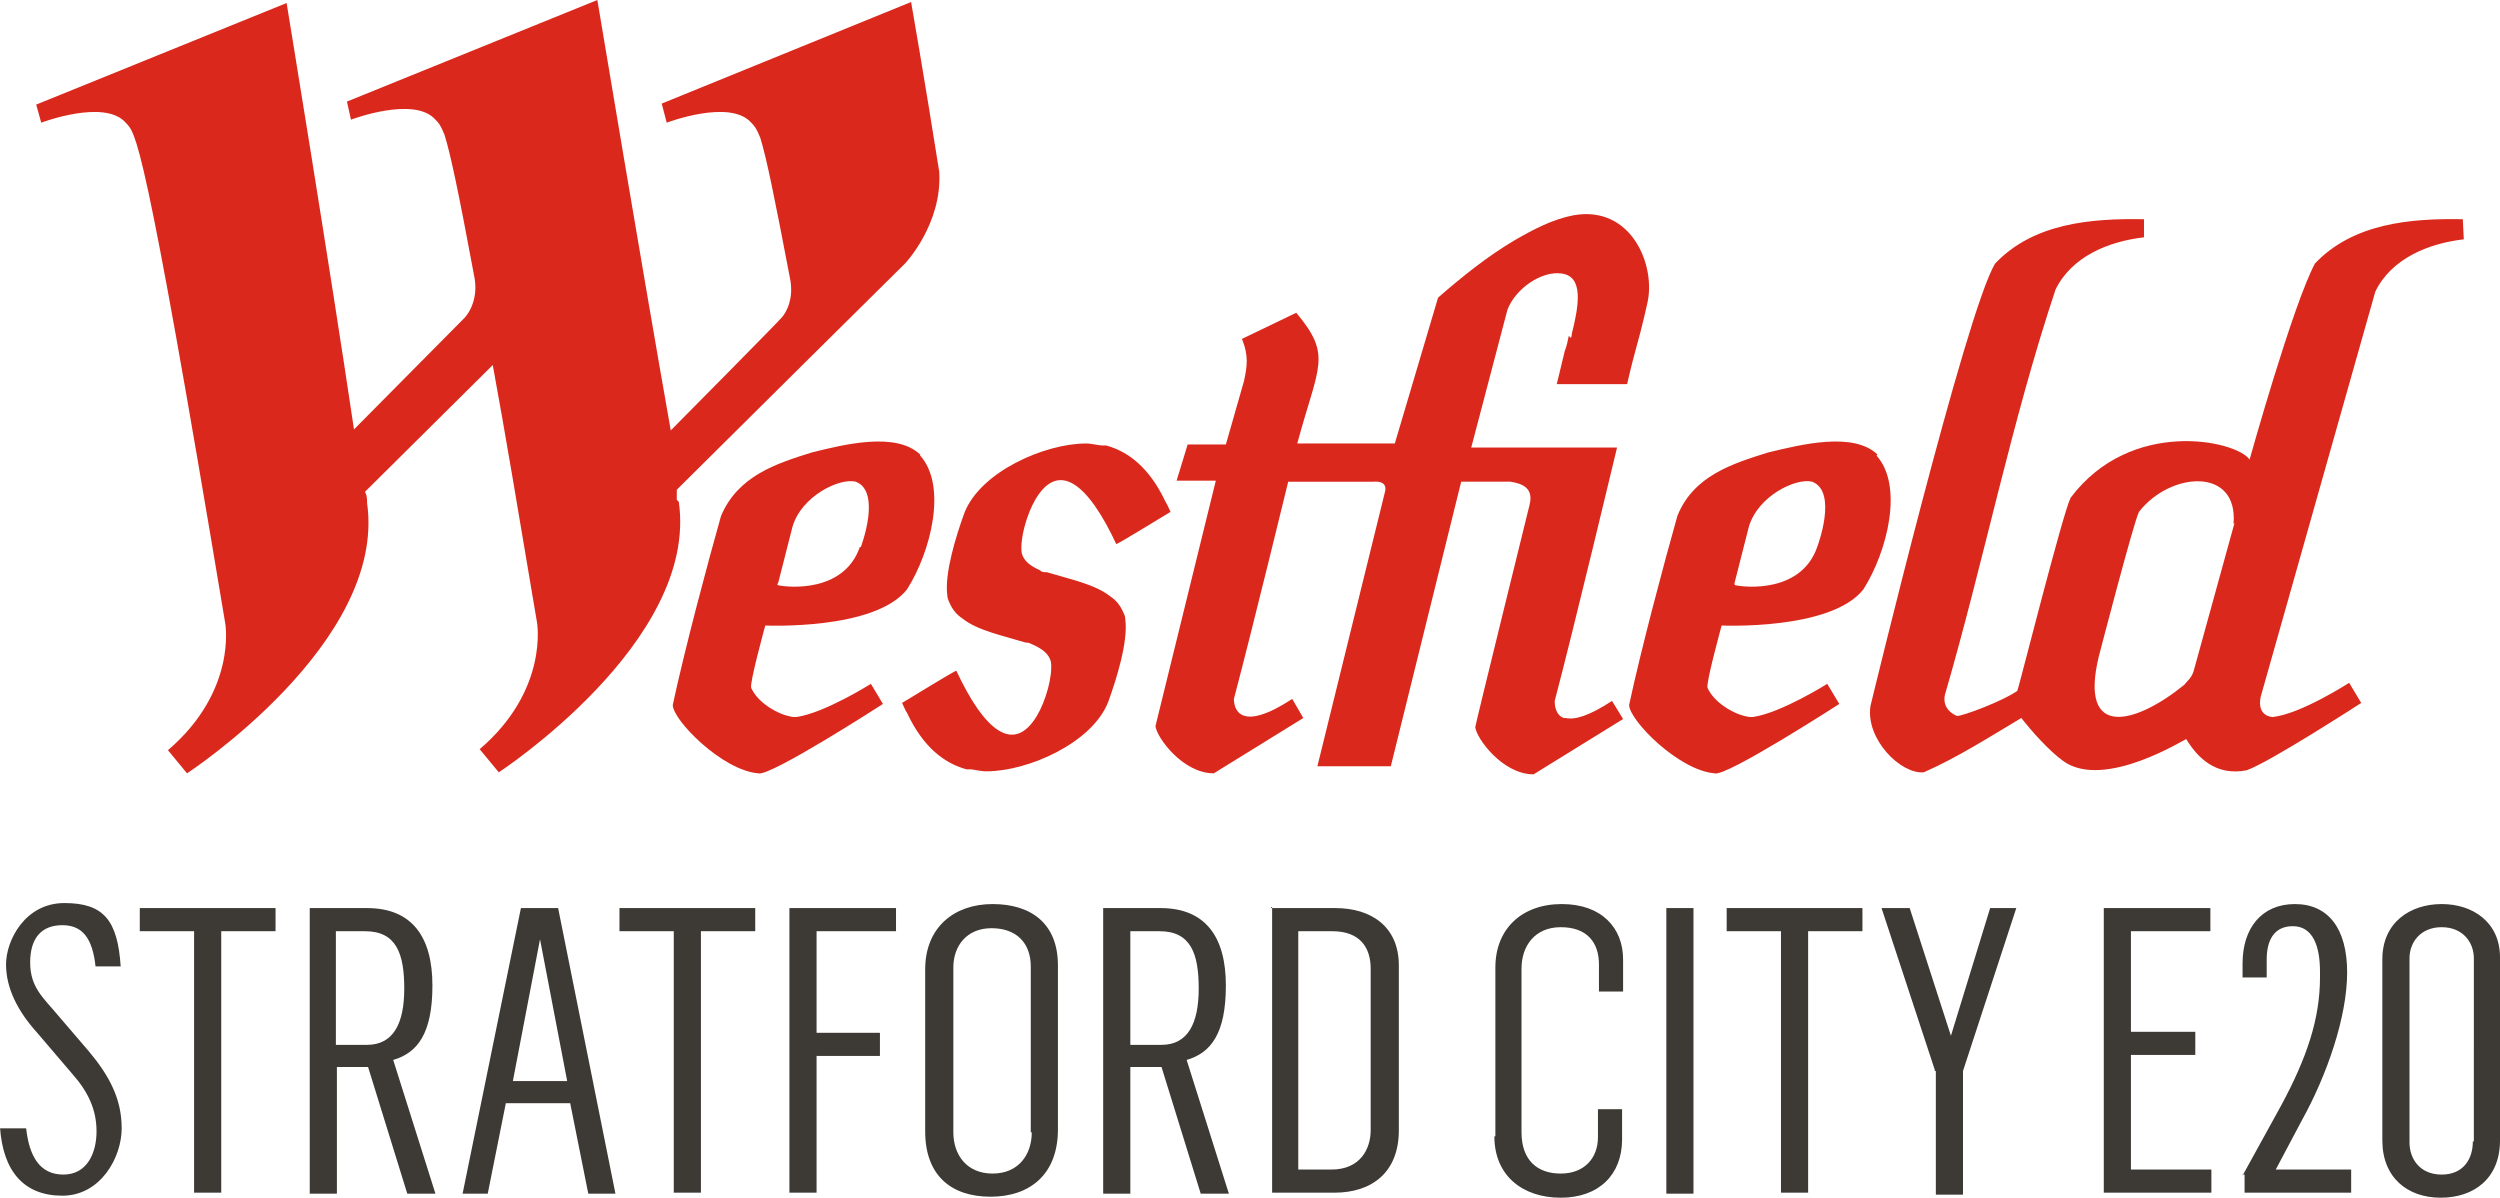 <svg xmlns="http://www.w3.org/2000/svg" id="Layer_1" viewBox="0 0 248.6 119.1"><defs><style>.st0{fill:#da291c}.st1{fill:#3d3935}</style></defs><g><path d="M0 112.2h2.6c.3 2.7 1.3 4.6 3.7 4.6s3.3-2.2 3.3-4.3-.8-3.9-2.4-5.7l-3.5-4.1C1.8 100.6.6 98.3.6 95.9s1.9-6.1 5.8-6.1 5.3 1.7 5.6 6.3H9.5C9.2 93.3 8.2 92 6.2 92S3 93.2 3 95.7s1.3 3.5 2.8 5.3l3 3.5c2.1 2.5 3.3 4.8 3.3 7.7s-2.1 6.7-5.9 6.7-5.9-2.4-6.2-6.8ZM19.4 92.6h-5.5v-2.3h13.5v2.3H22v26h-2.7v-26ZM30.8 90.3h5.7c4.5 0 6.5 2.9 6.5 7.7s-1.5 6.7-3.9 7.4l4.2 13.3h-2.8l-3.9-12.6h-3.1v12.6h-2.7V90.3Zm5.7 13.6c2.6 0 3.7-2.1 3.7-5.6s-.8-5.7-3.9-5.7h-2.9v11.3h3.1ZM52 90.3h3.5l5.7 28.4h-2.7l-1.8-9h-6.4l-1.8 9H46l5.8-28.4h.2Zm4.4 17.2-2.7-14.1-2.7 14.1h5.5ZM67.1 92.6h-5.5v-2.3h13.5v2.3h-5.4v26H67v-26ZM78.5 90.3h10.6v2.3h-7.9v10.1h6.3v2.3h-6.3v13.6h-2.7V90.2ZM92 112.6V96.4c0-4.2 2.9-6.5 6.7-6.5s6.5 1.9 6.5 6.1v16.3c0 4.5-2.8 6.7-6.7 6.7s-6.5-2.1-6.5-6.5Zm10.5 0V96.1c0-2.3-1.4-3.8-3.9-3.8s-3.8 1.8-3.8 3.9v16.4c0 2.2 1.3 4.1 3.9 4.1s3.9-1.9 3.9-4.1ZM109.7 90.3h5.7c4.5 0 6.5 2.9 6.5 7.7s-1.5 6.7-3.9 7.4l4.2 13.3h-2.8l-3.9-12.6h-3.1v12.6h-2.7V90.3Zm5.8 13.6c2.6 0 3.7-2.1 3.7-5.6s-.8-5.7-3.9-5.7h-2.9v11.3h3.1ZM126.4 90.3h6.4c3.5 0 6.3 1.8 6.3 5.7v16.4c0 4.2-2.7 6.2-6.4 6.2h-6.2V90.2h-.1Zm6 26c2.9 0 3.9-2.1 3.9-3.9V96.3c0-2.1-1.1-3.7-3.8-3.7h-3.4v23.7h3.4ZM148.7 113V96.2c0-3.8 2.6-6.3 6.6-6.3s6.1 2.4 6.1 5.5v3.2H159v-2.7c0-2.2-1.2-3.7-3.8-3.7s-3.9 1.9-3.9 4.1v16.3c0 2.7 1.5 4.1 3.9 4.1s3.7-1.6 3.7-3.6v-2.8h2.4v3c0 3.5-2.3 5.8-6.1 5.8s-6.6-2.2-6.6-6.1h.1ZM165.7 90.3h2.7v28.4h-2.7V90.3ZM177.2 92.6h-5.5v-2.3h13.5v2.3h-5.4v26h-2.7v-26ZM192.4 106.4l-5.3-16.1h2.8L194 103l3.9-12.7h2.6l-5.3 16.2v12.3h-2.7v-12.3h-.1ZM209.2 90.3h10.6v2.3h-7.9v10h6.4v2.3h-6.4v11.4h8v2.3h-10.7V90.2ZM223 116.9l3.8-6.9c2.6-4.8 3.9-8.7 3.9-12.8v-.6c0-2.5-.7-4.5-2.7-4.5s-2.6 1.6-2.6 3.3v1.8H223v-1.4c0-3.5 1.9-5.9 5.2-5.9s5.2 2.4 5.2 6.8-2 10.2-4.5 14.7l-2.6 4.9h7.5v2.3h-10.6v-1.8h-.2ZM236.9 113.4v-18c0-3.7 2.8-5.5 5.9-5.5s5.8 1.8 5.8 5.3v18.2c0 3.8-2.6 5.7-5.9 5.7s-5.8-2-5.8-5.7Zm9.1.1V95.3c0-1.6-1.1-3.1-3.2-3.1s-3.2 1.5-3.2 3.1v18.3c0 1.6 1 3.2 3.2 3.2s3.1-1.6 3.1-3.3h.1Z" class="st1"/></g><path d="M67.3 49.7v-1L80.1 36l9.9-9.8s3.7-3.9 3.4-9.1C91.9 7.6 90.6.2 90.6.2L65.8 10.3l.5 1.9s6.3-2.4 8.4 0c.3.3.5.5.9 1.5.6 1.9 1.4 5.8 3 14.2.3 1.9-.4 3.1-.8 3.6 0 .1-11.1 11.3-11.1 11.3-.4-2.8-.3-2 0 0C63.8 26.4 59.4 0 59.4 0L34.5 10.1l.4 1.8s6.3-2.4 8.4 0c.3.3.5.5.9 1.5.6 1.9 1.4 5.7 3 14.3.4 2.5-1 3.9-1 3.9l-11 11.1C32.8 26.5 28.5.3 28.5.3L3.6 10.4l.5 1.8s6.3-2.4 8.4 0c1 1.1 1.7.6 9.9 49.8 0 0 1.2 6.7-5.7 12.6l1.9 2.3s19.9-13 17.9-26.9c0-.4 0-.7-.2-1.1L49 36.3c1.2 6.5 2.6 14.9 4.4 25.6 0 0 1.2 6.7-5.7 12.6l1.9 2.3s19.9-13 17.9-26.9M156 33.4c-.1.5-.2 1-.4 1.5-.4 1.7-.8 3.3-.8 3.3h7s.4-1.8.9-3.6c.6-2.1 1.1-4.4 1.1-4.4.9-3.7-1.5-9.8-7.3-8.8-2.1.4-4 1.4-5.9 2.5-2.7 1.6-5.2 3.6-7.6 5.7l-4.3 14.5H129c2.1-7.8 3.5-8.7-.1-13l-5.4 2.6c.7 1.7.5 2.8.2 4.2l-1.8 6.3h-3.8l-1.1 3.6h3.9l-6 24.4c.1 1.1 2.7 4.7 5.8 4.7l8.9-5.5-1.1-1.9c-5.2 3.4-5.8 1-5.8 0 1.9-7.2 5.4-21.6 5.4-21.6h8.5s1.5-.2 1.1 1.1L131 76.2h7.3l7-28.3h4.9c1.3.2 2.3.7 1.9 2.3 0 0-5.4 21.9-5.4 22.1.1 1.1 2.7 4.7 5.8 4.7l8.9-5.5-1.1-1.8c-2.3 1.5-3.7 1.9-4.6 1.7h-.2c-.8-.3-.9-1.2-.9-1.7 1.9-7.2 6.2-25.2 6.2-25.2h-14.5l3.6-13.7c.8-2.1 3.4-3.9 5.4-3.6 2.2.3 1.7 3.2 1 6 0 0 0 .3-.1.4M116.4 50.9c-.2-.4-.3-.7-.5-1-1.6-3.4-3.7-5-5.9-5.6h-.3c-.5 0-1.1-.2-1.7-.2-4.1 0-10.5 2.8-12.1 6.9-.8 2.2-2 6-1.7 8.2 0 .2.1.5.2.7.3.7.7 1.2 1.3 1.6 1.5 1.2 4 1.7 6.3 2.4h.1c.2 0 .4.1.6.2.9.4 1.6.9 1.8 1.7.2 1.4-.5 3.9-1.4 5.4-2.3 3.8-5.2 1.5-8-4.5-.2 0-5.2 3.1-5.4 3.2.2.4.3.7.5 1 1.6 3.4 3.7 5 5.9 5.6h.3c.5 0 1 .2 1.7.2 4.1 0 10.5-2.8 12.1-6.9.8-2.2 2-6 1.7-8.2 0-.3-.1-.5-.2-.7-.3-.7-.7-1.2-1.3-1.6-1.5-1.2-4-1.7-6.3-2.4h-.1c-.2 0-.4 0-.6-.2-.9-.4-1.6-.9-1.8-1.7-.2-1.4.5-3.9 1.4-5.4 2.3-3.8 5.2-1.5 8 4.5.2 0 5.2-3.1 5.4-3.2M244.9 21.8c-5.2-.1-10.9.4-14.7 4.4-2.2 4.1-6.5 19.5-6.5 19.5-1.3-1.9-11.8-4.2-17.8 3.8-.8 1.6-5.2 19.1-5.3 19.2-1.4 1-5.4 2.5-6 2.5-.9-.4-1.4-1.1-1.2-2.1 3.9-13.4 6.6-27.1 11-40.3 1.6-3.3 5.3-4.8 8.8-5.2v-1.8c-5.3-.1-11 .4-14.8 4.4-2.9 4.7-12.4 44-12.4 44-.5 3.3 3 6.8 5.3 6.6 3.4-1.5 6.5-3.5 9.7-5.4 1.1 1.4 2.8 3.3 4.2 4.3 4.1 2.9 12.2-2.3 12.2-2.2 1.1 1.8 2.9 3.7 6 3.1 2.3-.8 11.4-6.7 11.4-6.7l-1.2-2s-4.8 3.1-7.6 3.4c0 0-1.6 0-1.2-2L236.2 29c1.6-3.3 5.3-4.8 8.8-5.2M222.2 52l-4 14.5c-.2.9-.7 1.2-1 1.6-4.8 3.9-10.5 5.5-8.5-2.8 0 0 3.5-13.5 4-14.4 3.1-4 9.9-4.5 9.4 1.2M186.7 45.2c-2.4-2.3-7.6-1-10.9-.2-3.5 1.1-7.4 2.3-9 6.3-1.3 4.6-3.6 13.2-4.8 18.8 0 1.5 4.9 6.5 8.5 6.8 1.1.4 12.4-6.9 12.4-6.9l-1.2-2s-4.6 2.9-7.4 3.3h-.3c-1.6-.2-3.6-1.5-4.2-2.9-.2-.4 1.4-6.2 1.4-6.2s10.9.5 14.1-3.6c2.4-3.8 4-10.3 1.3-13.3m-5.9 9.1c-1.6 4.6-7.2 4-8.1 3.8-.2 0-.1-.3-.1-.3l1.4-5.5c.9-3.1 4.7-4.9 6.3-4.5 2.6 1 .5 6.5.5 6.5" class="st0"/><path d="M91.5 45.2c-2.4-2.3-7.6-1-10.8-.2-3.5 1.1-7.3 2.3-9 6.3-1.3 4.6-3.6 13.2-4.8 18.8 0 1.5 4.9 6.5 8.5 6.8 1.1.4 12.4-6.9 12.4-6.9l-1.2-2s-4.6 2.9-7.4 3.3h-.3c-1.6-.2-3.6-1.5-4.2-2.9-.2-.4 1.4-6.2 1.4-6.2s10.9.5 14.1-3.6c2.4-3.8 4-10.3 1.3-13.3m-6 9.1c-1.6 4.6-7.2 4-8.1 3.8-.2 0 0-.3 0-.3l1.4-5.5c.9-3.1 4.7-4.9 6.3-4.5 2.6 1 .5 6.5.5 6.5" class="st0"/></svg>